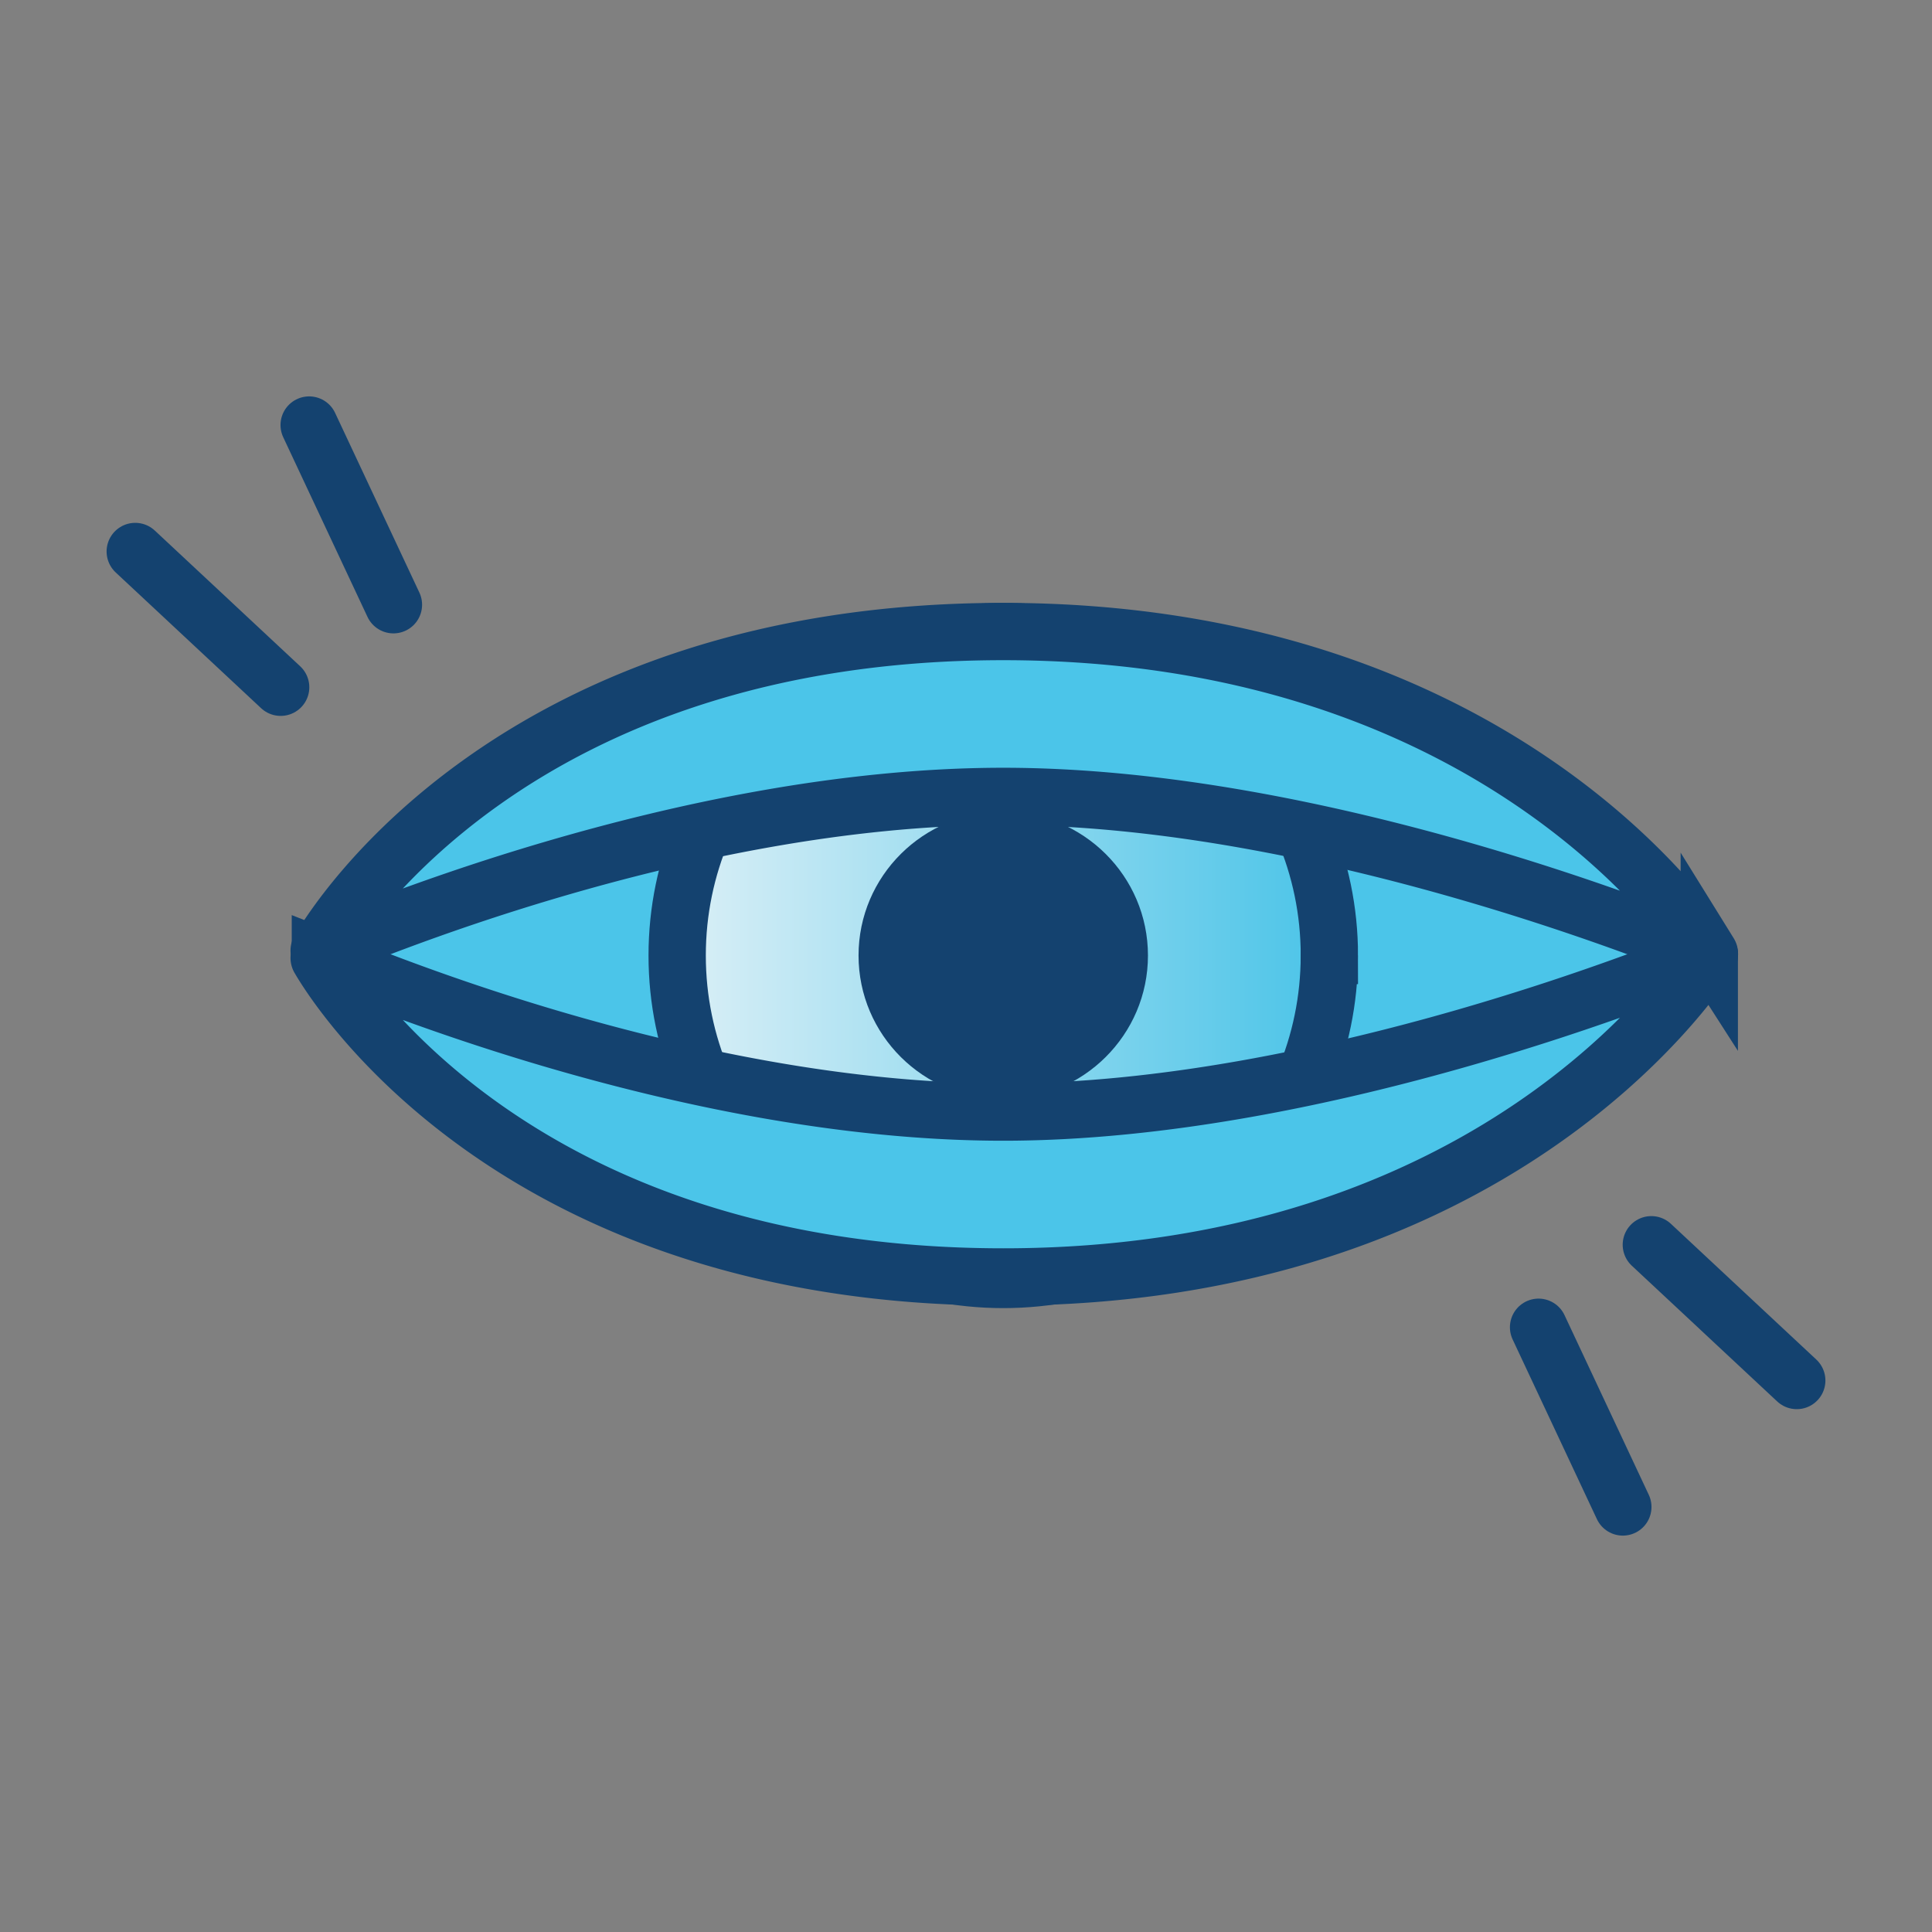 <svg width="100" height="100" viewBox="0 0 100 100" xmlns="http://www.w3.org/2000/svg" xmlns:xlink="http://www.w3.org/1999/xlink">
    <rect x="0" y="0" width="100" height="100" fill="#808080" stroke="none"/>
    <defs>
        <linearGradient x1="100%" y1="50%" x2="0%" y2="50%" id="60gvaih0bb">
            <stop stop-color="#4BC4E8" offset="0%"/>
            <stop stop-color="#DAEFF6" offset="100%"/>
        </linearGradient>
        <path d="M0 16.768c0 9.26 7.557 16.768 16.879 16.768 9.322 0 16.878-7.507 16.878-16.768C33.757 7.508 26.201 0 16.88 0S0 7.507 0 16.768" id="801o3x9xwa"/>
    </defs>
    <g fill="none" fill-rule="evenodd">
        <path d="M88.544 49.452S77.045 32.3 51.929 32.3 15.313 49.452 15.313 49.452s11.5 17.16 36.616 17.16 36.615-17.16 36.615-17.16" fill="#4BC5E9"/>
        <g transform="translate(35.05 32.688)">
            <mask id="o33h7d3zuc" fill="#fff">
                <use xlink:href="#801o3x9xwa"/>
            </mask>
            <path d="M0 16.768c0 9.26 7.557 16.768 16.879 16.768 9.322 0 16.878-7.507 16.878-16.768C33.757 7.508 26.201 0 16.88 0S0 7.507 0 16.768" fill="url(#60gvaih0bb)" mask="url(#o33h7d3zuc)"/>
        </g>
        <path d="M68.807 49.456c0 9.261-7.557 16.769-16.879 16.769-9.321 0-16.878-7.508-16.878-16.769 0-9.26 7.557-16.768 16.878-16.768 9.322 0 16.88 7.508 16.88 16.768z" stroke="#14426F" stroke-width="2.966"/>
        <path d="M59.418 49.456c0 4.11-3.353 7.441-7.49 7.441-4.136 0-7.49-3.331-7.49-7.44 0-4.11 3.354-7.441 7.49-7.441 4.137 0 7.49 3.33 7.49 7.44" fill="#14426F"/>
        <path d="M88.472 49.337c.023.037-.014.082-.055.066-1.684-.639-19.868-8.181-36.489-8.181-16.62 0-33.76 7.392-35.345 8.017a.045.045 0 0 1-.056-.065c.838-1.448 10.147-16.486 35.401-16.486 25.244 0 35.598 15.175 36.544 16.649" fill="#4BC5E9"/>
        <path d="M88.472 49.337c.023.037-.014.082-.055.066-1.684-.639-19.868-8.181-36.489-8.181-16.62 0-33.76 7.392-35.345 8.017a.045.045 0 0 1-.056-.065c.838-1.448 10.147-16.486 35.401-16.486 25.244 0 35.598 15.175 36.544 16.649z" stroke="#14426F" stroke-width="2.966"/>
        <path d="M88.472 49.446c.023-.037-.014-.082-.055-.066-1.684.639-19.868 8.181-36.489 8.181-16.62 0-33.76-7.392-35.345-8.017a.045.045 0 0 0-.056.065c.838 1.448 10.147 16.486 35.401 16.486 25.244 0 35.598-15.175 36.544-16.649" fill="#4BC5E9"/>
        <path d="M88.472 49.446c.023-.037-.014-.082-.055-.066-1.684.639-19.868 8.181-36.489 8.181-16.62 0-33.76-7.392-35.345-8.017a.045.045 0 0 0-.056.065c.838 1.448 10.147 16.486 35.401 16.486 25.244 0 35.598-15.175 36.544-16.649z" stroke="#14426F" stroke-width="2.966"/>
        <path fill="#4BC5E9" d="m7 28.545 7.527 7.027"/>
        <path stroke="#14426F" stroke-width="2.966" stroke-linecap="round" d="m7 28.545 7.527 7.027"/>
        <path fill="#4BC5E9" d="m16.002 22 4.362 9.301"/>
        <path stroke="#14426F" stroke-width="2.966" stroke-linecap="round" d="m16.002 22 4.362 9.301"/>
        <g>
            <path fill="#4BC5E9" d="m93 71.455-7.527-7.027"/>
            <path stroke="#14426F" stroke-width="2.966" stroke-linecap="round" d="m93 71.455-7.527-7.027"/>
        </g>
        <g>
            <path fill="#4BC5E9" d="m83.998 78-4.362-9.301"/>
            <path stroke="#14426F" stroke-width="2.966" stroke-linecap="round" d="m83.998 78-4.362-9.301"/>
        </g>
    </g>
</svg>
